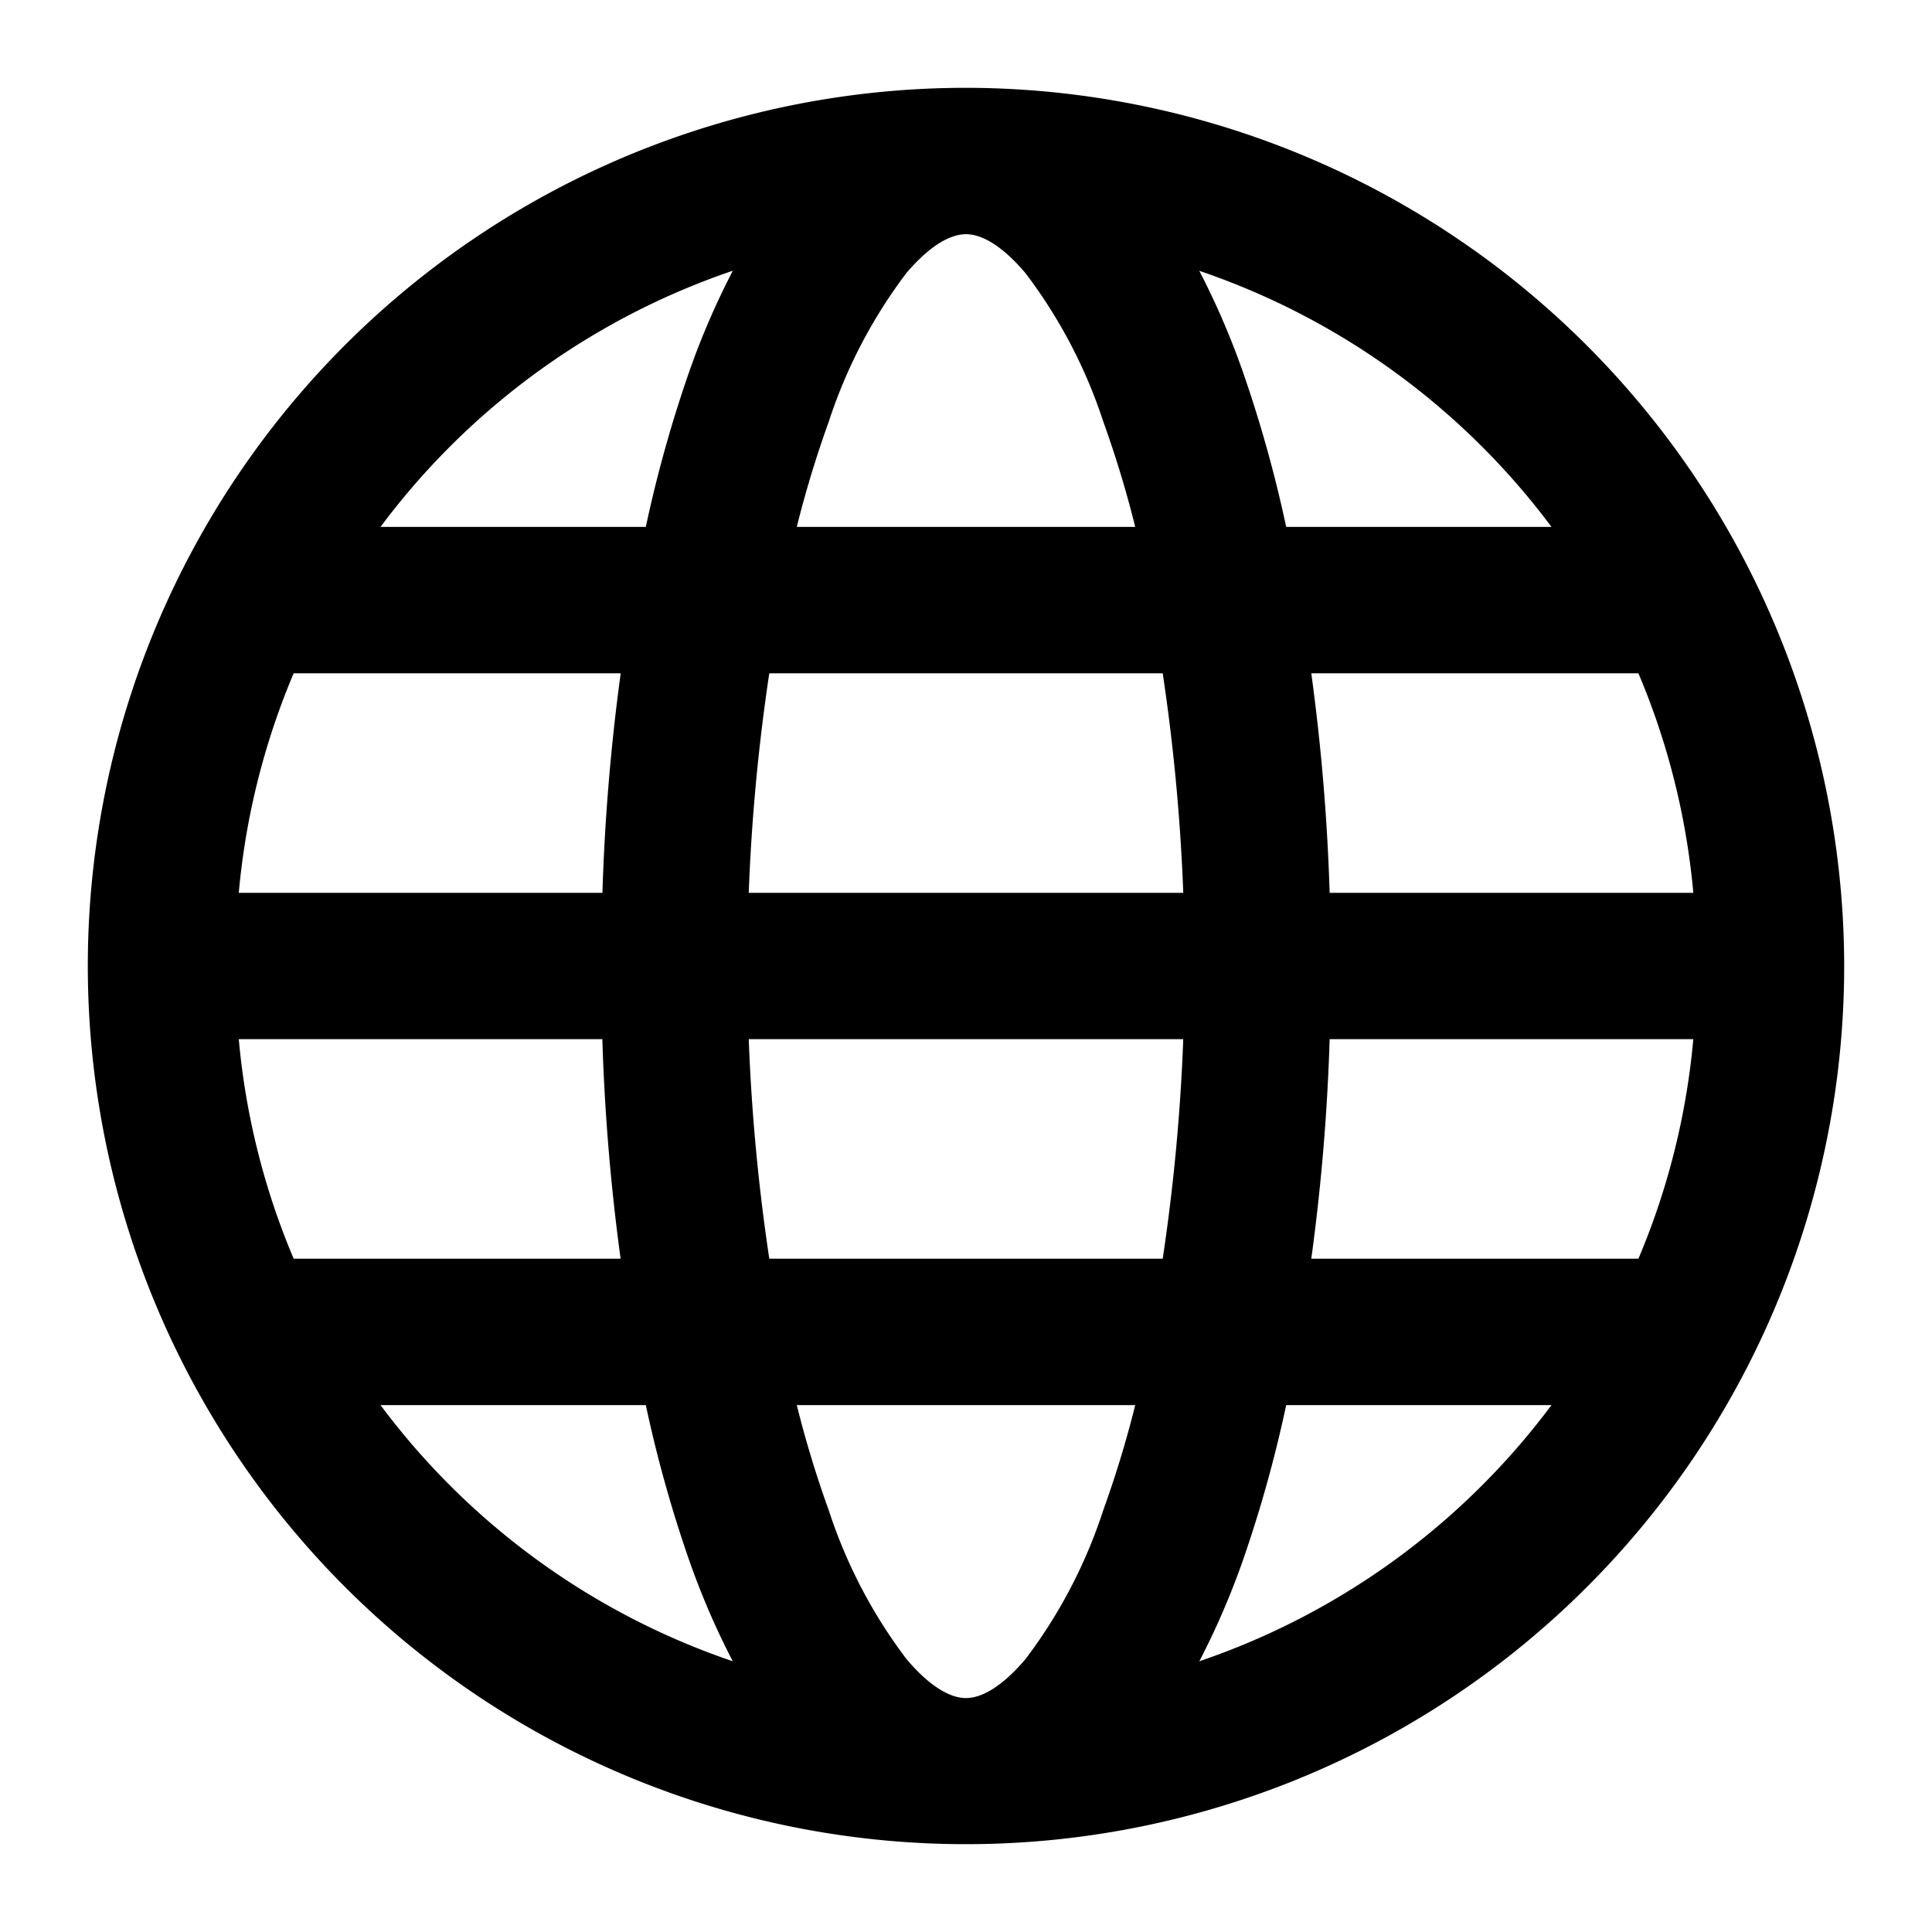 <svg data-name="Component 293 – 4" xmlns="http://www.w3.org/2000/svg" width="22" height="22" viewBox="0 0 22 22">
    <path d="M14 4a10 10 0 1 0 10 10A10.011 10.011 0 0 0 14 4zm0 1.667c.15 0 .378.091.677.443a5.747 5.747 0 0 1 .886 1.69 12.233 12.233 0 0 1 .364 1.2h-3.854a12.256 12.256 0 0 1 .365-1.2 5.747 5.747 0 0 1 .885-1.693c.299-.349.527-.44.677-.44zm-2.656.417a8.838 8.838 0 0 0-.495 1.146A14.74 14.74 0 0 0 10.354 9H7.333a8.35 8.35 0 0 1 4.011-2.917zm5.313 0A8.35 8.35 0 0 1 20.667 9h-3.021a14.756 14.756 0 0 0-.495-1.771 8.849 8.849 0 0 0-.495-1.146zM6.344 10.667h3.724a23.923 23.923 0 0 0-.208 2.5H5.719a8.32 8.32 0 0 1 .625-2.5zm5.417 0h4.479a22.52 22.52 0 0 1 .234 2.5h-4.948a22.5 22.5 0 0 1 .234-2.5zm6.172 0h3.724a8.322 8.322 0 0 1 .625 2.5h-4.141a23.969 23.969 0 0 0-.209-2.5zM5.719 14.833h4.14a23.923 23.923 0 0 0 .208 2.5H6.344a8.32 8.32 0 0 1-.625-2.5zm5.807 0h4.948a22.52 22.52 0 0 1-.234 2.5h-4.48a22.5 22.5 0 0 1-.234-2.5zm6.615 0h4.141a8.322 8.322 0 0 1-.625 2.5h-3.725a23.968 23.968 0 0 0 .209-2.5zM7.333 19h3.021a14.74 14.74 0 0 0 .495 1.771 8.839 8.839 0 0 0 .495 1.146A8.35 8.35 0 0 1 7.333 19zm4.74 0h3.854a12.235 12.235 0 0 1-.365 1.2 5.748 5.748 0 0 1-.885 1.693c-.3.352-.527.443-.677.443s-.378-.091-.677-.443a5.748 5.748 0 0 1-.885-1.693 12.258 12.258 0 0 1-.365-1.2zm5.573 0h3.021a8.35 8.35 0 0 1-4.01 2.917 8.85 8.85 0 0 0 .495-1.146A14.756 14.756 0 0 0 17.646 19z" transform="translate(-3 -3)" style="fill:currentColor" data-name="Group 632"/>
</svg>

